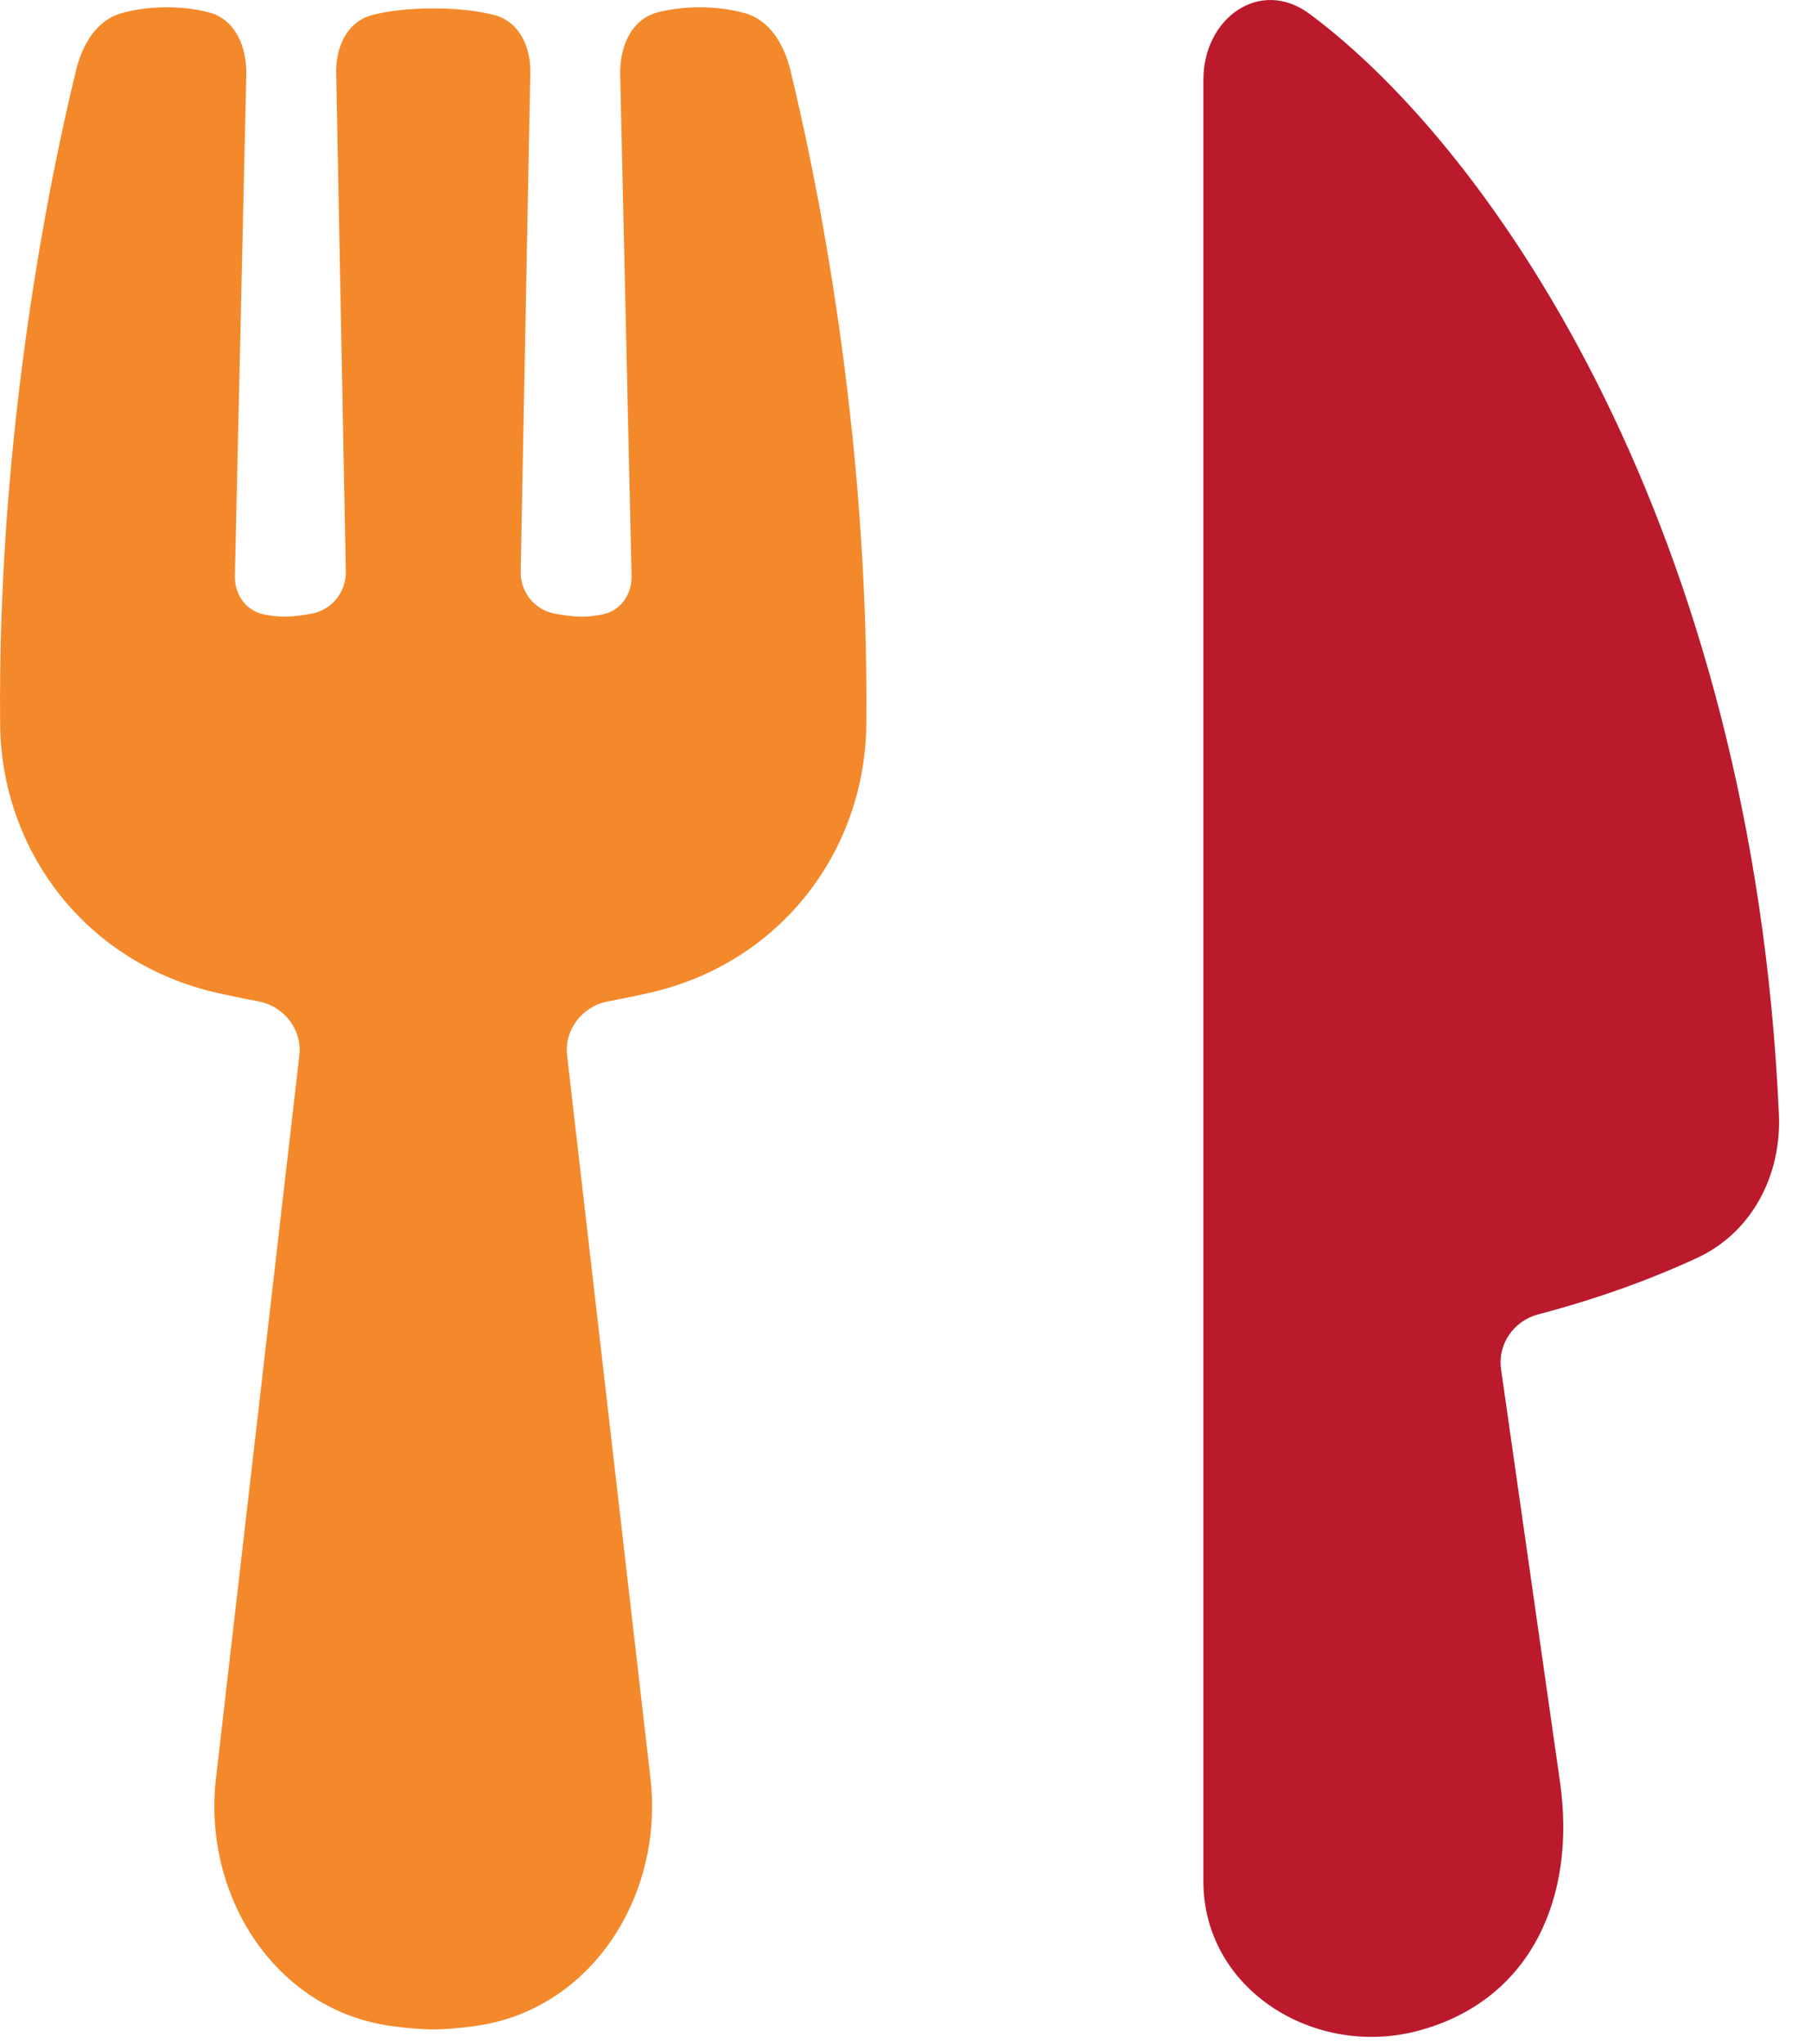 <?xml version="1.0" encoding="UTF-8"?> <svg xmlns="http://www.w3.org/2000/svg" width="39" height="44" viewBox="0 0 39 44" fill="none"><path fill-rule="evenodd" clip-rule="evenodd" d="M28.204 0.301C32.186 3.257 37.749 11.409 38.309 23.995C38.366 25.299 37.733 26.533 36.549 27.082C35.704 27.475 34.562 27.921 33.122 28.3C32.599 28.438 32.248 28.94 32.325 29.477L33.595 38.368C33.948 40.839 32.98 43.052 30.574 43.714C28.323 44.334 25.915 42.839 25.915 40.505V29.182V18.816V1.718C25.915 0.388 27.136 -0.492 28.204 0.301Z" fill="#BB1A2D"></path><path fill-rule="evenodd" clip-rule="evenodd" d="M10.623 0.318C11.179 0.454 11.431 1 11.42 1.571L11.213 12.304C11.204 12.736 11.499 13.13 11.957 13.214C12.153 13.25 12.358 13.277 12.534 13.277C12.686 13.277 12.839 13.257 12.979 13.228C13.373 13.147 13.601 12.794 13.601 12.419L13.356 1.609C13.342 1.015 13.588 0.414 14.164 0.266C14.748 0.115 15.46 0.121 16.036 0.282C16.585 0.435 16.887 0.962 17.022 1.516C17.525 3.575 18.722 9.174 18.656 15.598C18.629 18.31 16.817 20.742 13.968 21.38C13.685 21.444 13.394 21.504 13.094 21.56C12.541 21.663 12.148 22.169 12.213 22.727L14.008 38.288C14.299 40.809 12.738 43.281 10.223 43.622C9.887 43.667 9.581 43.694 9.329 43.694C9.078 43.694 8.772 43.667 8.435 43.622C5.921 43.281 4.36 40.809 4.651 38.288L6.446 22.727C6.511 22.168 6.118 21.663 5.565 21.56C5.265 21.504 4.974 21.444 4.691 21.38C1.842 20.742 0.03 18.31 0.003 15.597C-0.063 9.175 1.134 3.576 1.637 1.517C1.772 0.962 2.074 0.435 2.624 0.282C3.199 0.121 3.911 0.115 4.496 0.266C5.071 0.413 5.317 1.016 5.304 1.609L5.058 12.419C5.058 12.794 5.286 13.147 5.681 13.228C5.821 13.257 5.974 13.277 6.126 13.277C6.302 13.277 6.507 13.25 6.703 13.214C7.16 13.13 7.455 12.736 7.447 12.304L7.24 1.571C7.229 1 7.481 0.454 8.036 0.318C8.352 0.24 8.775 0.181 9.33 0.181C9.884 0.181 10.307 0.24 10.623 0.318Z" fill="#F3892B"></path></svg> 